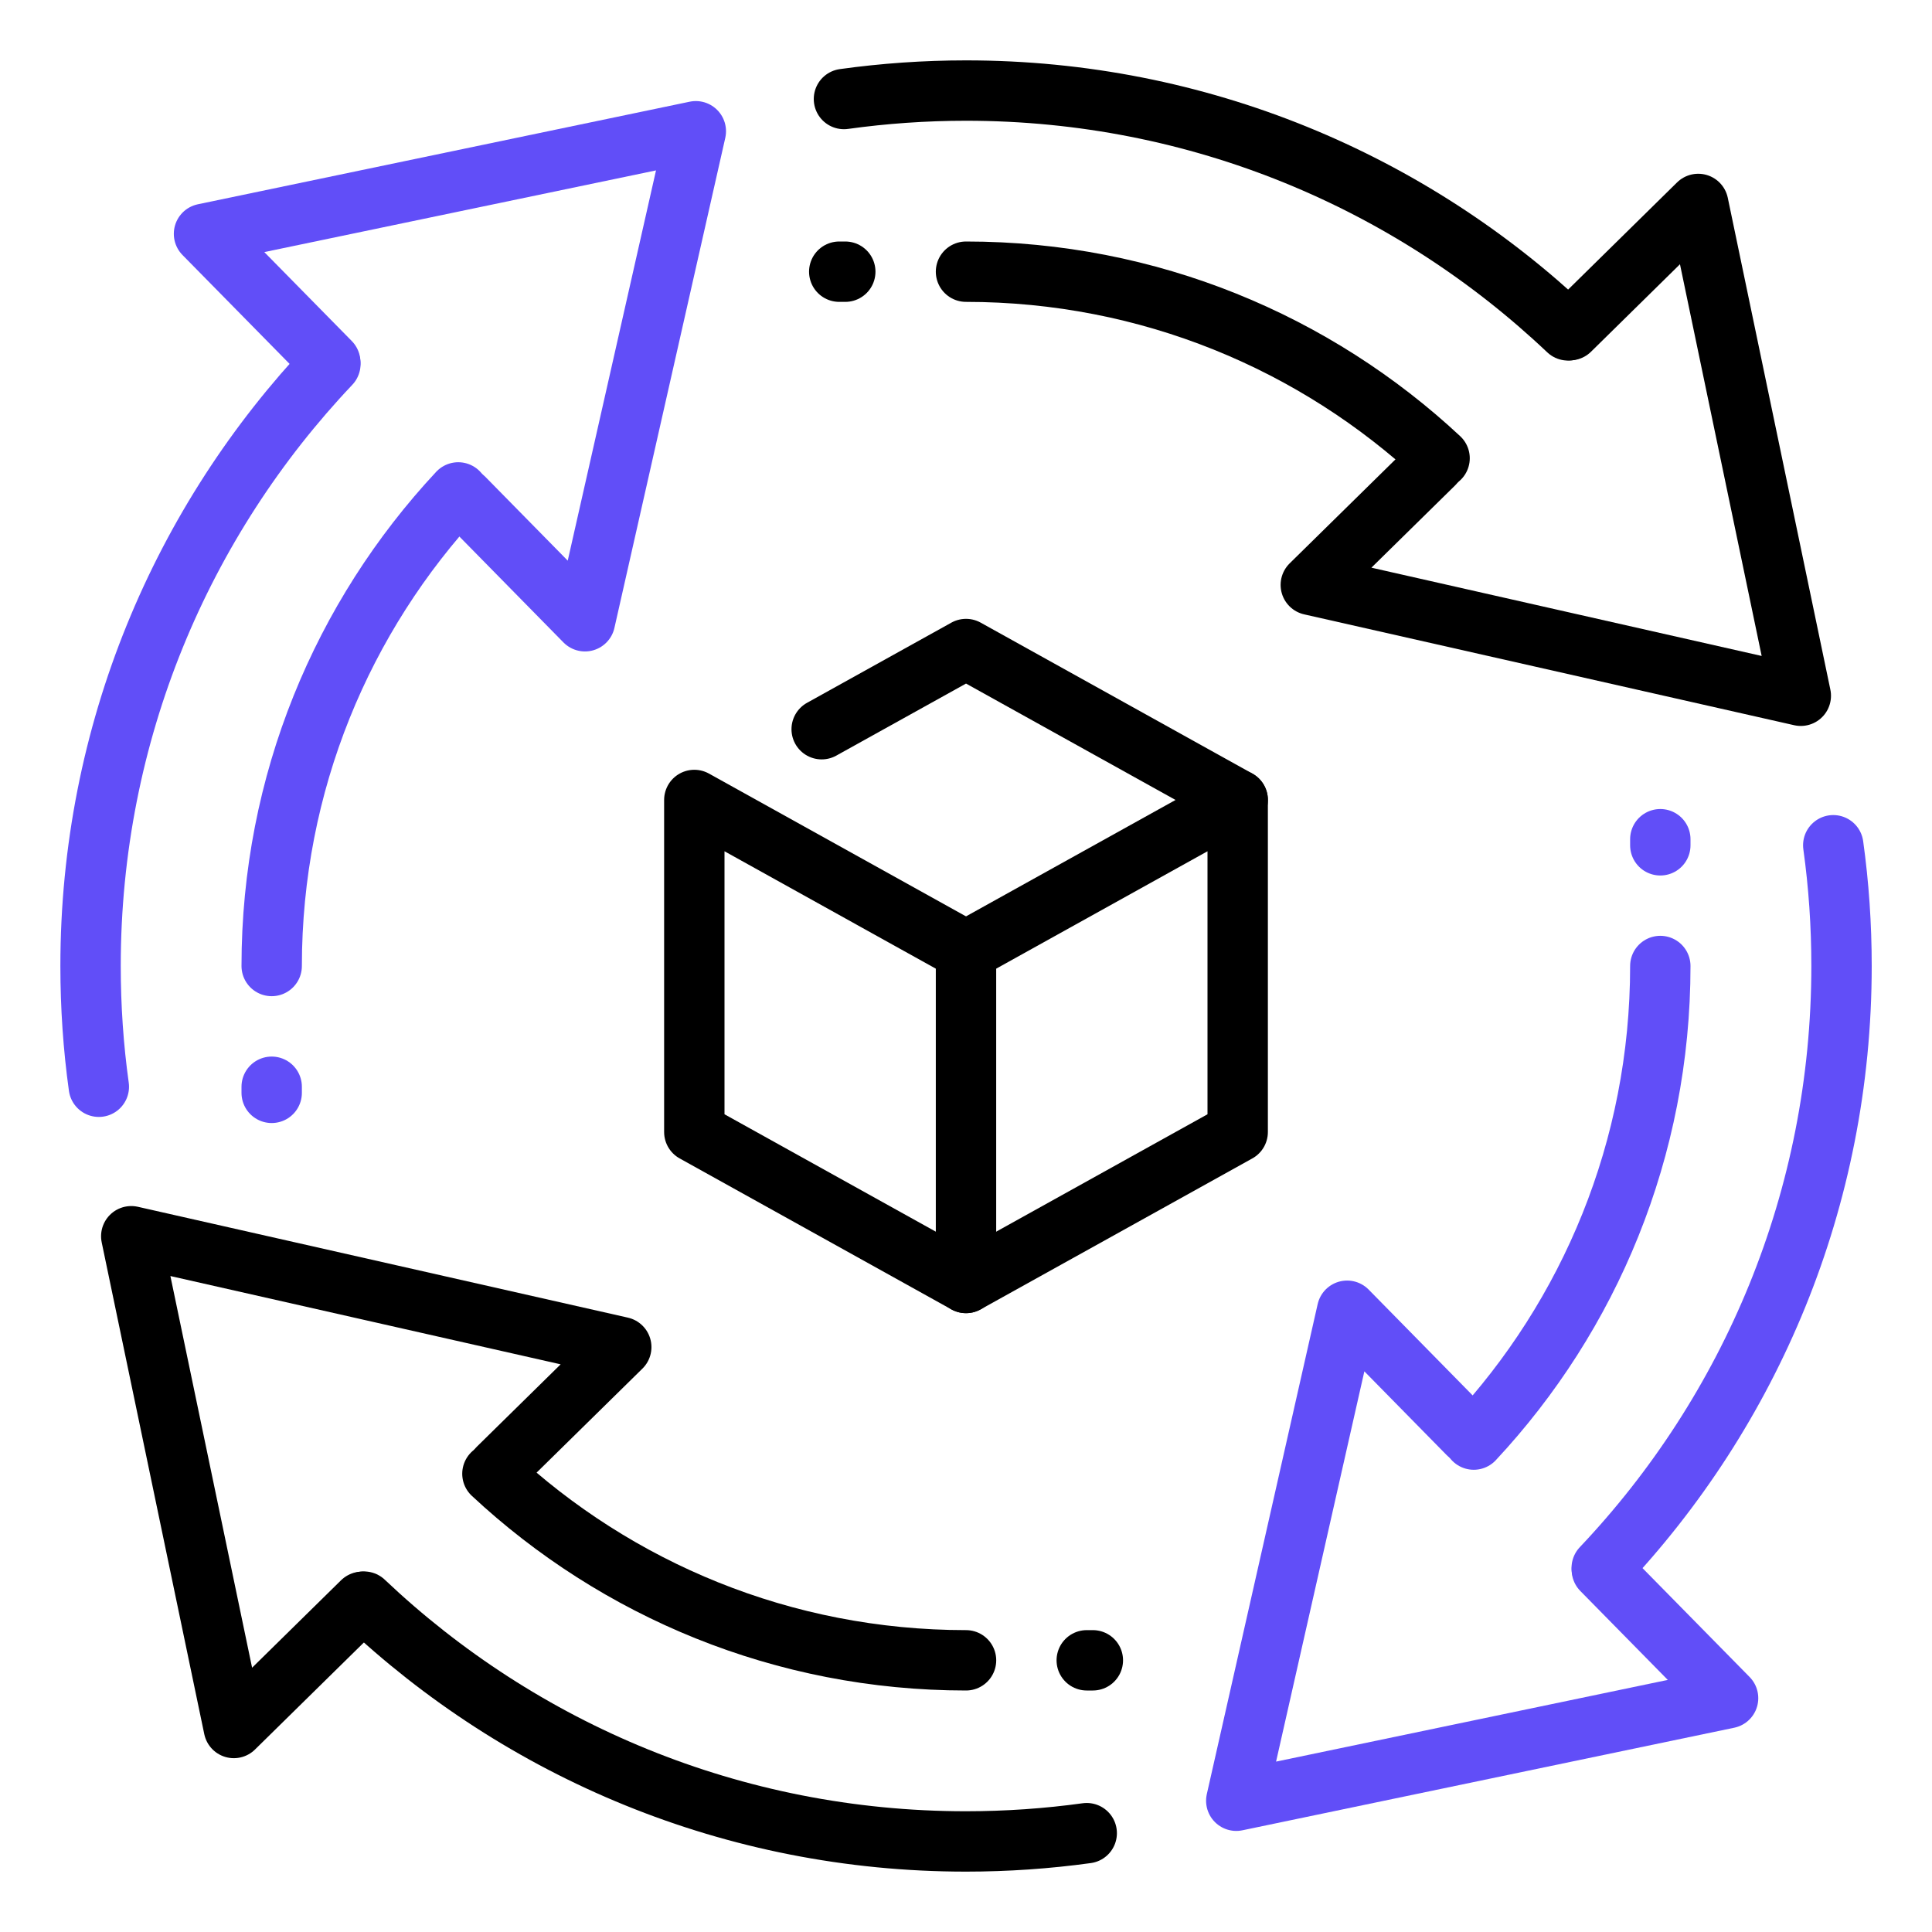 <svg xmlns="http://www.w3.org/2000/svg" width="64" height="64" viewBox="0 0 64 64" fill="none"><path d="M15.18 16.312C11.346 20.422 9 25.938 9 32" stroke="#614EF8" stroke-width="2" stroke-miterlimit="10" stroke-linecap="round" stroke-linejoin="round"></path><path d="M10.944 12.06C6.02 17.258 3 24.276 3 32C3 33.358 3.092 34.694 3.274 36" stroke="#614EF8" stroke-width="2" stroke-miterlimit="10" stroke-linecap="round" stroke-linejoin="round"></path><path d="M53.059 51.94C57.983 46.742 61.003 39.724 61.003 32C61.003 30.642 60.911 29.308 60.729 28" stroke="#614EF8" stroke-width="2" stroke-miterlimit="10" stroke-linecap="round" stroke-linejoin="round"></path><path d="M48.633 47.498L44.625 43.42L40.953 59.652L57.245 56.254L53.063 52.002" stroke="#614EF8" stroke-width="2" stroke-miterlimit="10" stroke-linecap="round" stroke-linejoin="round"></path><path d="M48.82 47.688C52.654 43.578 55 38.062 55 32" stroke="#614EF8" stroke-width="2" stroke-miterlimit="10" stroke-linecap="round" stroke-linejoin="round"></path><path d="M15.37 16.502L19.378 20.58L23.05 4.348L6.758 7.746L10.94 11.998" stroke="#614EF8" stroke-width="2" stroke-miterlimit="10" stroke-linecap="round" stroke-linejoin="round"></path><path d="M12.059 53.056C17.257 57.98 24.275 61 31.999 61C33.355 61 34.691 60.906 35.999 60.726" stroke="black" stroke-width="2" stroke-miterlimit="10" stroke-linecap="round" stroke-linejoin="round"></path><path d="M16.502 48.632L20.58 44.624L4.348 40.952L7.746 57.242L11.998 53.062" stroke="black" stroke-width="2" stroke-miterlimit="10" stroke-linecap="round" stroke-linejoin="round"></path><path d="M16.312 48.82C20.422 52.654 25.939 55 32.001 55" stroke="black" stroke-width="2" stroke-miterlimit="10" stroke-linecap="round" stroke-linejoin="round"></path><path d="M51.941 10.944C46.743 6.02 39.725 3 32.001 3C30.629 3 29.279 3.096 27.957 3.28" stroke="black" stroke-width="2" stroke-miterlimit="10" stroke-linecap="round" stroke-linejoin="round"></path><path d="M47.5 15.368L43.422 19.376L59.654 23.048L56.256 6.756L52.004 10.938" stroke="black" stroke-width="2" stroke-miterlimit="10" stroke-linecap="round" stroke-linejoin="round"></path><path d="M47.688 15.18C43.578 11.346 38.062 9 32 9" stroke="black" stroke-width="2" stroke-miterlimit="10" stroke-linecap="round" stroke-linejoin="round"></path><path d="M36 55H36.202" stroke="black" stroke-width="2" stroke-miterlimit="10" stroke-linecap="round" stroke-linejoin="round"></path><path d="M27.801 9H28.001" stroke="black" stroke-width="2" stroke-miterlimit="10" stroke-linecap="round" stroke-linejoin="round"></path><path d="M55 27.8V28.002" stroke="#614EF8" stroke-width="2" stroke-miterlimit="10" stroke-linecap="round" stroke-linejoin="round"></path><path d="M9 36V36.202" stroke="#614EF8" stroke-width="2" stroke-miterlimit="10" stroke-linecap="round" stroke-linejoin="round"></path><path d="M41.001 26.5L32.001 21.5L27.219 24.156" stroke="black" stroke-width="2" stroke-miterlimit="10" stroke-linecap="round" stroke-linejoin="round"></path><path d="M32 42.5L41 37.5V26.5L32 31.5" stroke="black" stroke-width="2" stroke-miterlimit="10" stroke-linecap="round" stroke-linejoin="round"></path><path d="M23 26.5L32 31.5V42.5L23 37.5V26.5Z" stroke="black" stroke-width="2" stroke-miterlimit="10" stroke-linecap="round" stroke-linejoin="round"></path></svg>
